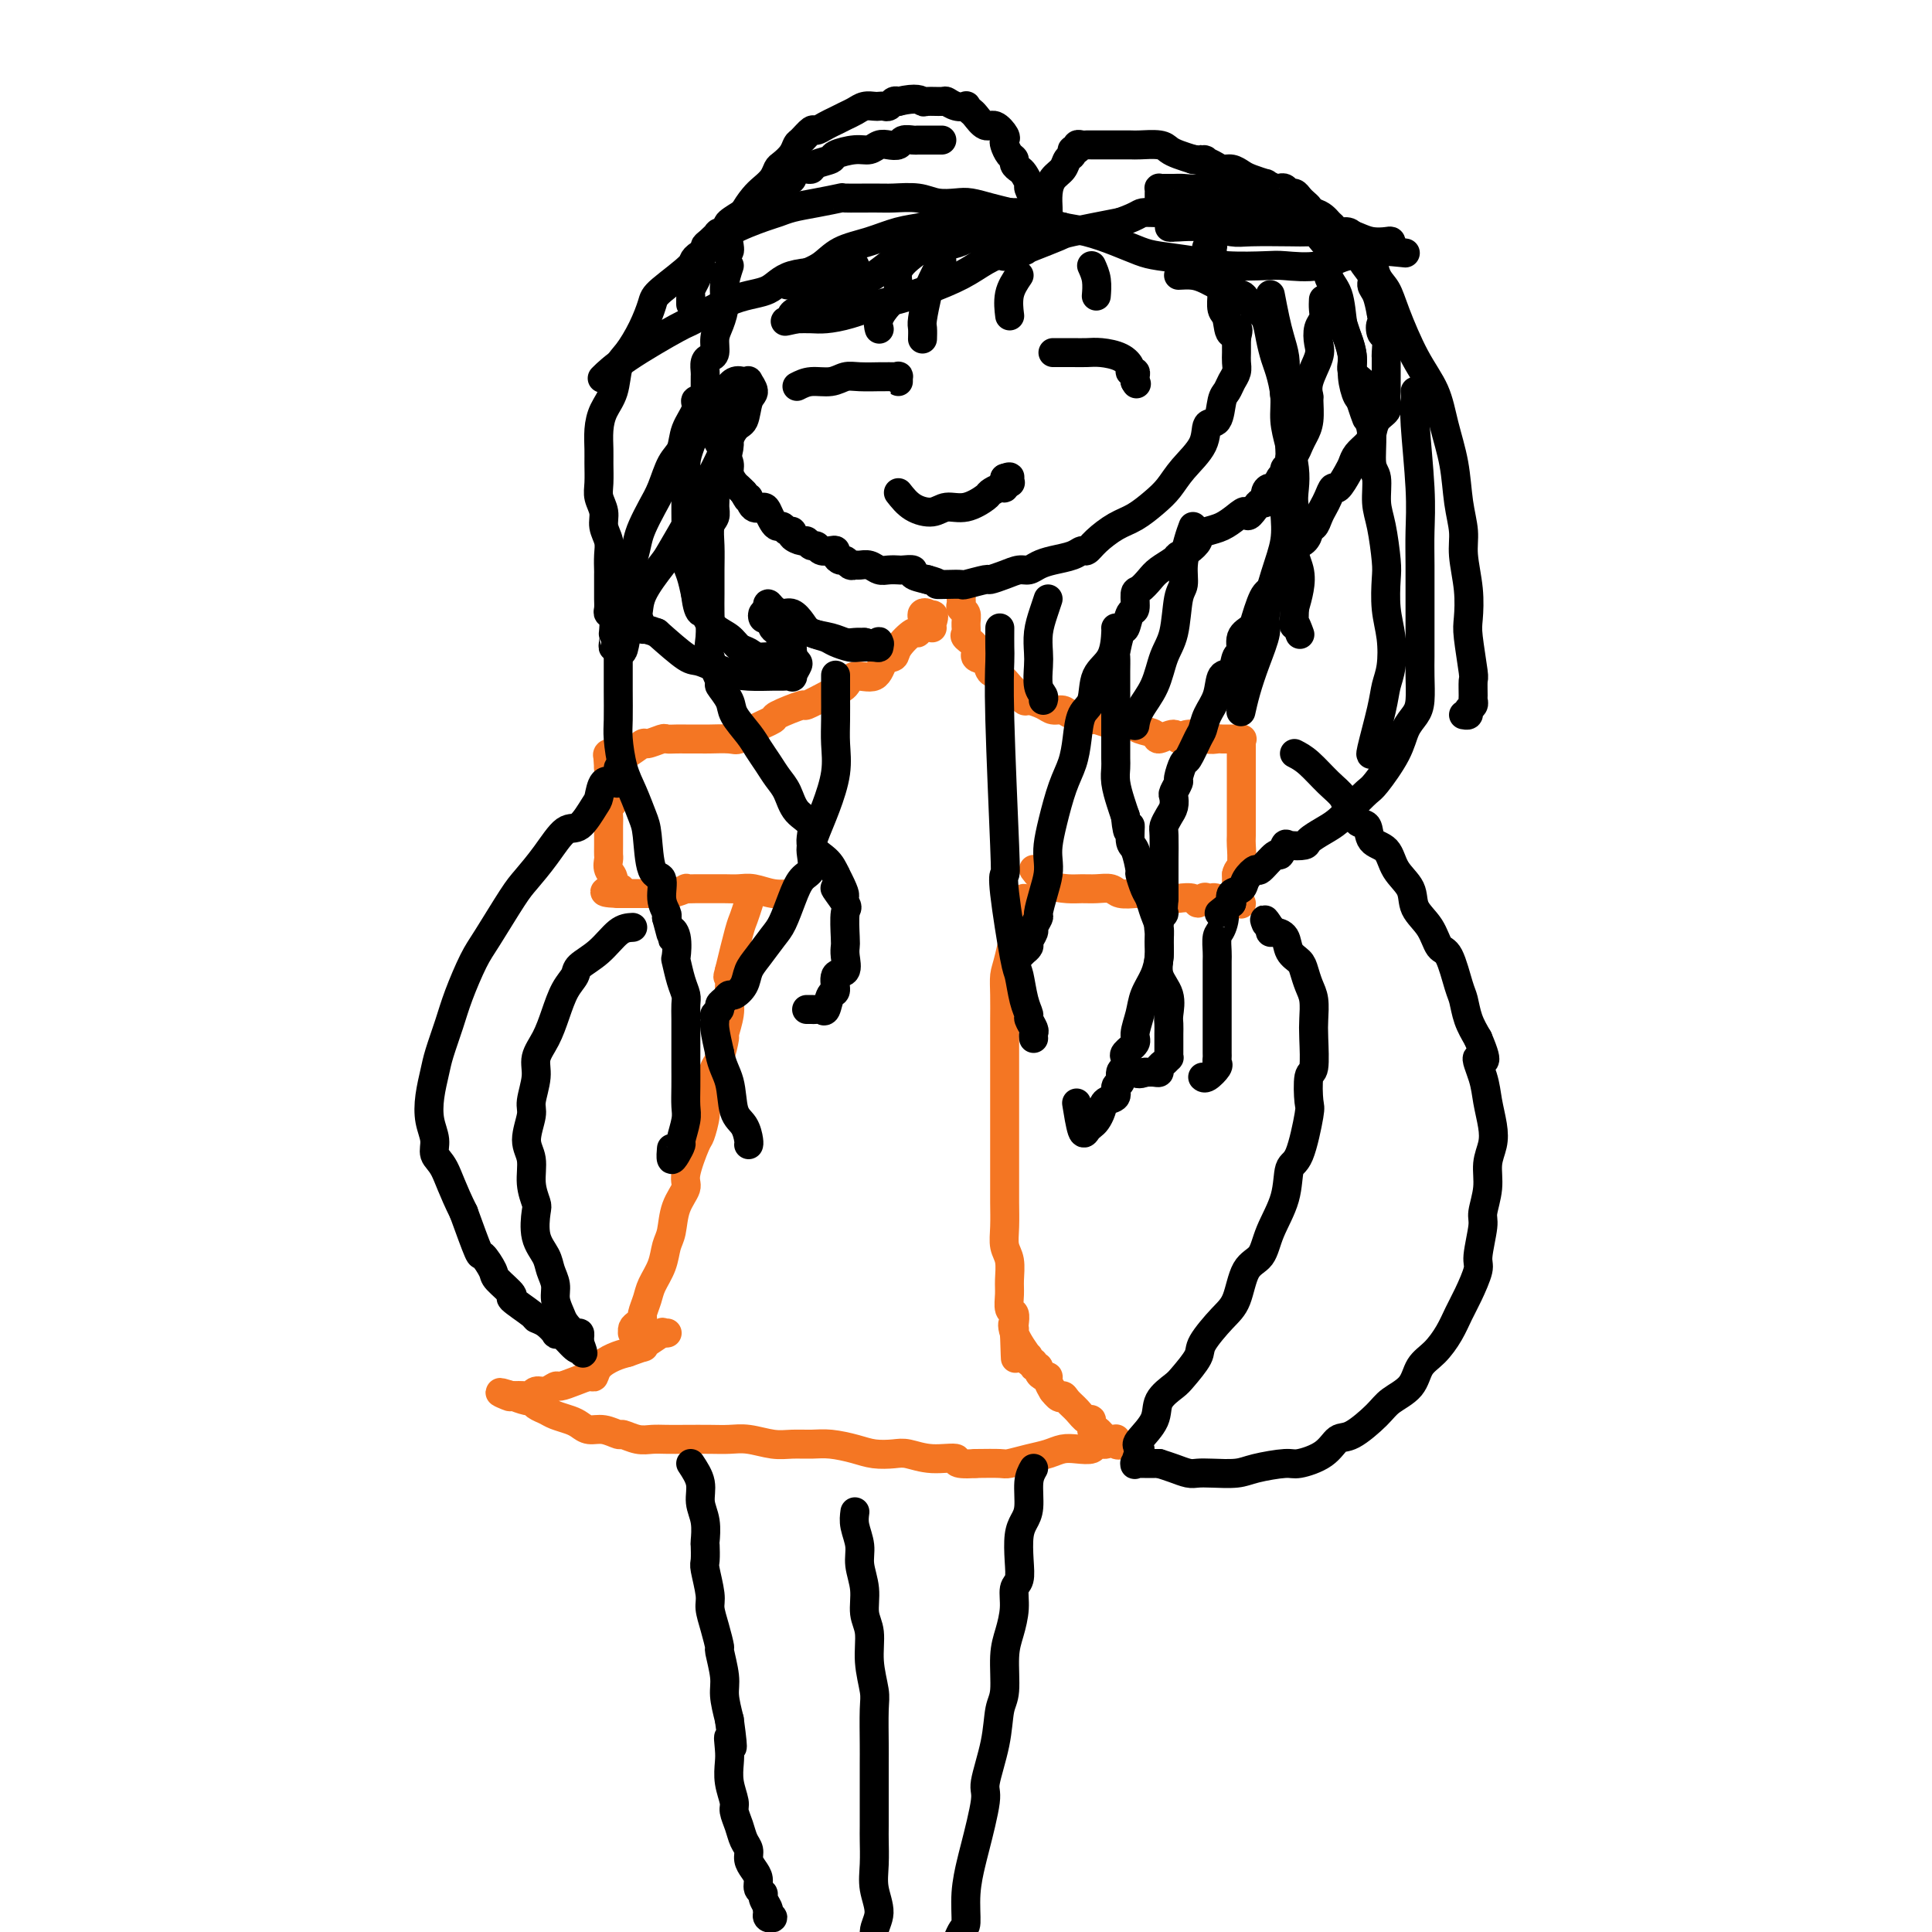 <svg viewBox='0 0 400 400' version='1.1' xmlns='http://www.w3.org/2000/svg' xmlns:xlink='http://www.w3.org/1999/xlink'><g fill='none' stroke='#F47623' stroke-width='6' stroke-linecap='round' stroke-linejoin='round'><path d='M155,187c-0.356,1.111 -0.711,2.222 -1,3c-0.289,0.778 -0.511,1.222 -1,3c-0.489,1.778 -1.244,4.889 -2,8'/><path d='M151,201c-0.614,2.197 -0.150,0.690 0,1c0.150,0.310 -0.015,2.436 0,4c0.015,1.564 0.211,2.564 0,4c-0.211,1.436 -0.830,3.307 -1,4c-0.170,0.693 0.108,0.209 0,1c-0.108,0.791 -0.602,2.857 -1,4c-0.398,1.143 -0.698,1.365 -1,2c-0.302,0.635 -0.604,1.685 -1,3c-0.396,1.315 -0.885,2.894 -1,4c-0.115,1.106 0.143,1.737 0,3c-0.143,1.263 -0.686,3.158 -1,4c-0.314,0.842 -0.399,0.631 -1,2c-0.601,1.369 -1.720,4.319 -2,6c-0.280,1.681 0.277,2.094 0,3c-0.277,0.906 -1.387,2.304 -2,4c-0.613,1.696 -0.727,3.689 -1,5c-0.273,1.311 -0.704,1.941 -1,3c-0.296,1.059 -0.457,2.546 -1,4c-0.543,1.454 -1.469,2.876 -2,4c-0.531,1.124 -0.668,1.950 -1,3c-0.332,1.050 -0.860,2.324 -1,3c-0.140,0.676 0.106,0.756 0,1c-0.106,0.244 -0.565,0.654 -1,1c-0.435,0.346 -0.846,0.629 -1,1c-0.154,0.371 -0.052,0.831 0,1c0.052,0.169 0.052,0.045 0,0c-0.052,-0.045 -0.158,-0.013 0,0c0.158,0.013 0.579,0.006 1,0'/><path d='M132,276c-2.022,6.378 -0.578,1.822 0,0c0.578,-1.822 0.289,-0.911 0,0'/><path d='M212,186c-0.226,0.347 -0.453,0.695 -1,3c-0.547,2.305 -1.415,6.569 -2,9c-0.585,2.431 -0.889,3.030 -1,4c-0.111,0.970 -0.030,2.313 0,4c0.030,1.687 0.008,3.719 0,5c-0.008,1.281 -0.002,1.810 0,4c0.002,2.190 0.001,6.040 0,8c-0.001,1.960 -0.000,2.030 0,3c0.000,0.970 -0.000,2.842 0,5c0.000,2.158 0.000,4.604 0,6c-0.000,1.396 -0.001,1.742 0,3c0.001,1.258 0.004,3.427 0,5c-0.004,1.573 -0.015,2.550 0,4c0.015,1.450 0.057,3.374 0,5c-0.057,1.626 -0.212,2.954 0,4c0.212,1.046 0.793,1.809 1,3c0.207,1.191 0.041,2.809 0,4c-0.041,1.191 0.041,1.954 0,3c-0.041,1.046 -0.207,2.373 0,3c0.207,0.627 0.786,0.553 1,1c0.214,0.447 0.061,1.413 0,2c-0.061,0.587 -0.031,0.793 0,1'/><path d='M210,275c0.358,11.601 0.254,4.102 0,1c-0.254,-3.102 -0.658,-1.808 0,0c0.658,1.808 2.376,4.130 3,5c0.624,0.870 0.152,0.290 0,0c-0.152,-0.290 0.016,-0.289 0,0c-0.016,0.289 -0.215,0.865 0,1c0.215,0.135 0.845,-0.170 1,0c0.155,0.170 -0.165,0.815 0,1c0.165,0.185 0.814,-0.092 1,0c0.186,0.092 -0.091,0.552 0,1c0.091,0.448 0.550,0.883 1,1c0.450,0.117 0.890,-0.084 1,0c0.110,0.084 -0.112,0.453 0,1c0.112,0.547 0.556,1.274 1,2'/><path d='M218,288c1.655,2.200 1.792,1.200 2,1c0.208,-0.200 0.486,0.399 1,1c0.514,0.601 1.264,1.203 2,2c0.736,0.797 1.458,1.790 2,2c0.542,0.210 0.904,-0.364 1,0c0.096,0.364 -0.075,1.667 0,2c0.075,0.333 0.397,-0.304 1,0c0.603,0.304 1.487,1.549 2,2c0.513,0.451 0.656,0.108 1,0c0.344,-0.108 0.891,0.020 1,0c0.109,-0.020 -0.219,-0.187 0,0c0.219,0.187 0.984,0.730 1,1c0.016,0.270 -0.718,0.267 -1,0c-0.282,-0.267 -0.112,-0.800 0,-1c0.112,-0.200 0.166,-0.069 0,0c-0.166,0.069 -0.554,0.075 -1,0c-0.446,-0.075 -0.952,-0.230 -1,0c-0.048,0.230 0.360,0.845 0,1c-0.360,0.155 -1.488,-0.152 -2,0c-0.512,0.152 -0.408,0.761 -1,1c-0.592,0.239 -1.882,0.106 -3,0c-1.118,-0.106 -2.065,-0.186 -3,0c-0.935,0.186 -1.858,0.638 -3,1c-1.142,0.362 -2.502,0.633 -4,1c-1.498,0.367 -3.134,0.830 -4,1c-0.866,0.170 -0.962,0.049 -2,0c-1.038,-0.049 -3.019,-0.024 -5,0'/><path d='M202,303c-5.316,0.376 -3.604,-0.683 -4,-1c-0.396,-0.317 -2.898,0.108 -5,0c-2.102,-0.108 -3.805,-0.751 -5,-1c-1.195,-0.249 -1.883,-0.105 -3,0c-1.117,0.105 -2.661,0.172 -4,0c-1.339,-0.172 -2.471,-0.581 -4,-1c-1.529,-0.419 -3.455,-0.848 -5,-1c-1.545,-0.152 -2.710,-0.027 -4,0c-1.290,0.027 -2.707,-0.045 -4,0c-1.293,0.045 -2.463,0.208 -4,0c-1.537,-0.208 -3.440,-0.788 -5,-1c-1.560,-0.212 -2.777,-0.057 -4,0c-1.223,0.057 -2.451,0.016 -4,0c-1.549,-0.016 -3.417,-0.008 -5,0c-1.583,0.008 -2.881,0.017 -4,0c-1.119,-0.017 -2.060,-0.061 -3,0c-0.940,0.061 -1.880,0.227 -3,0c-1.120,-0.227 -2.422,-0.849 -3,-1c-0.578,-0.151 -0.433,0.167 -1,0c-0.567,-0.167 -1.846,-0.818 -3,-1c-1.154,-0.182 -2.182,0.106 -3,0c-0.818,-0.106 -1.427,-0.605 -2,-1c-0.573,-0.395 -1.110,-0.684 -2,-1c-0.890,-0.316 -2.134,-0.658 -3,-1c-0.866,-0.342 -1.353,-0.684 -2,-1c-0.647,-0.316 -1.452,-0.607 -2,-1c-0.548,-0.393 -0.838,-0.889 -1,-1c-0.162,-0.111 -0.198,0.162 -1,0c-0.802,-0.162 -2.372,-0.761 -3,-1c-0.628,-0.239 -0.314,-0.120 0,0'/><path d='M106,289c-4.264,-1.394 -1.925,-0.377 -1,0c0.925,0.377 0.436,0.116 1,0c0.564,-0.116 2.183,-0.088 3,0c0.817,0.088 0.833,0.234 1,0c0.167,-0.234 0.484,-0.850 1,-1c0.516,-0.150 1.231,0.166 2,0c0.769,-0.166 1.593,-0.813 2,-1c0.407,-0.187 0.398,0.088 1,0c0.602,-0.088 1.816,-0.538 3,-1c1.184,-0.462 2.336,-0.936 3,-1c0.664,-0.064 0.838,0.282 1,0c0.162,-0.282 0.313,-1.191 1,-2c0.687,-0.809 1.911,-1.517 3,-2c1.089,-0.483 2.045,-0.742 3,-1'/><path d='M130,280c4.382,-1.591 3.335,-1.067 3,-1c-0.335,0.067 0.040,-0.322 1,-1c0.960,-0.678 2.505,-1.646 3,-2c0.495,-0.354 -0.059,-0.095 0,0c0.059,0.095 0.731,0.027 1,0c0.269,-0.027 0.134,-0.014 0,0'/><path d='M164,185c-1.310,0.113 -2.621,0.226 -4,0c-1.379,-0.226 -2.827,-0.793 -4,-1c-1.173,-0.207 -2.071,-0.056 -3,0c-0.929,0.056 -1.889,0.015 -3,0c-1.111,-0.015 -2.372,-0.005 -3,0c-0.628,0.005 -0.622,0.005 -1,0c-0.378,-0.005 -1.139,-0.015 -2,0c-0.861,0.015 -1.822,0.057 -2,0c-0.178,-0.057 0.426,-0.211 0,0c-0.426,0.211 -1.881,0.789 -3,1c-1.119,0.211 -1.900,0.057 -2,0c-0.100,-0.057 0.482,-0.015 0,0c-0.482,0.015 -2.028,0.004 -3,0c-0.972,-0.004 -1.371,-0.001 -2,0c-0.629,0.001 -1.488,0.000 -2,0c-0.512,-0.000 -0.676,-0.000 -1,0c-0.324,0.000 -0.807,0.000 -1,0c-0.193,-0.000 -0.097,-0.000 0,0'/><path d='M128,185c-5.523,-0.228 -1.332,-0.799 0,-1c1.332,-0.201 -0.197,-0.031 -1,0c-0.803,0.031 -0.881,-0.075 -1,0c-0.119,0.075 -0.281,0.333 0,0c0.281,-0.333 1.003,-1.256 1,-2c-0.003,-0.744 -0.733,-1.309 -1,-2c-0.267,-0.691 -0.071,-1.507 0,-2c0.071,-0.493 0.018,-0.661 0,-1c-0.018,-0.339 -0.001,-0.848 0,-2c0.001,-1.152 -0.013,-2.946 0,-4c0.013,-1.054 0.052,-1.368 0,-2c-0.052,-0.632 -0.196,-1.583 0,-2c0.196,-0.417 0.732,-0.300 1,-1c0.268,-0.700 0.268,-2.219 0,-3c-0.268,-0.781 -0.803,-0.826 -1,-1c-0.197,-0.174 -0.056,-0.478 0,-1c0.056,-0.522 0.028,-1.261 0,-2'/><path d='M126,159c-0.307,-4.261 -0.074,-1.912 0,-1c0.074,0.912 -0.011,0.389 0,0c0.011,-0.389 0.118,-0.643 0,-1c-0.118,-0.357 -0.462,-0.816 0,-1c0.462,-0.184 1.731,-0.092 3,0'/><path d='M129,156c0.512,-0.338 0.293,0.316 1,0c0.707,-0.316 2.339,-1.601 3,-2c0.661,-0.399 0.350,0.089 1,0c0.650,-0.089 2.261,-0.756 3,-1c0.739,-0.244 0.604,-0.065 1,0c0.396,0.065 1.321,0.017 2,0c0.679,-0.017 1.112,-0.003 2,0c0.888,0.003 2.231,-0.005 3,0c0.769,0.005 0.964,0.022 2,0c1.036,-0.022 2.914,-0.085 4,0c1.086,0.085 1.382,0.316 2,0c0.618,-0.316 1.559,-1.179 3,-2c1.441,-0.821 3.380,-1.600 4,-2c0.620,-0.400 -0.081,-0.422 1,-1c1.081,-0.578 3.942,-1.712 5,-2c1.058,-0.288 0.312,0.268 1,0c0.688,-0.268 2.811,-1.361 4,-2c1.189,-0.639 1.445,-0.823 2,-1c0.555,-0.177 1.410,-0.348 2,-1c0.590,-0.652 0.915,-1.787 2,-2c1.085,-0.213 2.928,0.495 4,0c1.072,-0.495 1.372,-2.194 2,-3c0.628,-0.806 1.583,-0.720 2,-1c0.417,-0.280 0.294,-0.925 1,-2c0.706,-1.075 2.241,-2.579 3,-3c0.759,-0.421 0.743,0.240 1,0c0.257,-0.240 0.787,-1.382 1,-2c0.213,-0.618 0.109,-0.712 0,-1c-0.109,-0.288 -0.222,-0.770 0,-1c0.222,-0.230 0.778,-0.209 1,0c0.222,0.209 0.111,0.604 0,1'/><path d='M192,128c1.929,-1.690 1.250,0.083 1,1c-0.250,0.917 -0.071,0.976 0,1c0.071,0.024 0.036,0.012 0,0'/><path d='M214,180c0.887,1.154 1.775,2.308 3,3c1.225,0.692 2.788,0.921 4,1c1.212,0.079 2.073,0.007 3,0c0.927,-0.007 1.919,0.051 3,0c1.081,-0.051 2.250,-0.211 3,0c0.750,0.211 1.079,0.792 2,1c0.921,0.208 2.434,0.042 3,0c0.566,-0.042 0.187,0.040 1,0c0.813,-0.040 2.820,-0.202 4,0c1.180,0.202 1.535,0.769 2,1c0.465,0.231 1.042,0.127 2,0c0.958,-0.127 2.299,-0.278 3,0c0.701,0.278 0.761,0.985 1,1c0.239,0.015 0.655,-0.662 1,-1c0.345,-0.338 0.618,-0.338 1,0c0.382,0.338 0.872,1.014 1,1c0.128,-0.014 -0.106,-0.718 0,-1c0.106,-0.282 0.553,-0.141 1,0'/><path d='M252,186c4.778,0.534 1.224,0.869 0,1c-1.224,0.131 -0.118,0.059 1,0c1.118,-0.059 2.247,-0.105 3,0c0.753,0.105 1.130,0.360 1,0c-0.130,-0.360 -0.767,-1.333 -1,-2c-0.233,-0.667 -0.063,-1.026 0,-1c0.063,0.026 0.018,0.436 0,0c-0.018,-0.436 -0.009,-1.718 0,-3'/><path d='M256,181c0.226,-1.152 0.793,-1.032 1,-2c0.207,-0.968 0.056,-3.024 0,-4c-0.056,-0.976 -0.015,-0.871 0,-2c0.015,-1.129 0.004,-3.491 0,-5c-0.004,-1.509 -0.001,-2.166 0,-3c0.001,-0.834 0.000,-1.844 0,-3c-0.000,-1.156 0.000,-2.457 0,-3c-0.000,-0.543 -0.001,-0.328 0,-1c0.001,-0.672 0.002,-2.233 0,-3c-0.002,-0.767 -0.007,-0.741 0,-1c0.007,-0.259 0.027,-0.801 0,-1c-0.027,-0.199 -0.101,-0.053 0,0c0.101,0.053 0.379,0.014 0,0c-0.379,-0.014 -1.414,-0.003 -2,0c-0.586,0.003 -0.724,-0.003 -1,0c-0.276,0.003 -0.690,0.015 -1,0c-0.310,-0.015 -0.516,-0.055 -1,0c-0.484,0.055 -1.246,0.207 -2,0c-0.754,-0.207 -1.501,-0.773 -2,-1c-0.499,-0.227 -0.749,-0.113 -1,0'/><path d='M247,152c-2.213,-0.157 -2.747,0.950 -3,1c-0.253,0.050 -0.226,-0.957 -1,-1c-0.774,-0.043 -2.348,0.878 -3,1c-0.652,0.122 -0.382,-0.555 -1,-1c-0.618,-0.445 -2.124,-0.659 -3,-1c-0.876,-0.341 -1.121,-0.809 -2,-1c-0.879,-0.191 -2.393,-0.107 -3,0c-0.607,0.107 -0.308,0.235 -1,0c-0.692,-0.235 -2.374,-0.833 -3,-1c-0.626,-0.167 -0.197,0.096 -1,0c-0.803,-0.096 -2.839,-0.552 -4,-1c-1.161,-0.448 -1.448,-0.889 -2,-1c-0.552,-0.111 -1.370,0.107 -2,0c-0.630,-0.107 -1.071,-0.538 -2,-1c-0.929,-0.462 -2.346,-0.954 -3,-1c-0.654,-0.046 -0.547,0.354 -1,0c-0.453,-0.354 -1.468,-1.461 -2,-2c-0.532,-0.539 -0.581,-0.511 -1,-1c-0.419,-0.489 -1.206,-1.496 -2,-2c-0.794,-0.504 -1.593,-0.506 -2,-1c-0.407,-0.494 -0.420,-1.479 -1,-2c-0.580,-0.521 -1.725,-0.576 -2,-1c-0.275,-0.424 0.320,-1.217 0,-2c-0.320,-0.783 -1.554,-1.558 -2,-2c-0.446,-0.442 -0.106,-0.552 0,-1c0.106,-0.448 -0.024,-1.233 0,-2c0.024,-0.767 0.203,-1.515 0,-2c-0.203,-0.485 -0.786,-0.707 -1,-1c-0.214,-0.293 -0.058,-0.656 0,-1c0.058,-0.344 0.016,-0.670 0,-1c-0.016,-0.330 -0.008,-0.665 0,-1'/><path d='M199,123c-0.155,-1.393 -0.042,-0.375 0,0c0.042,0.375 0.012,0.107 0,0c-0.012,-0.107 -0.006,-0.054 0,0'/></g>
<g fill='none' stroke='#000000' stroke-width='6' stroke-linecap='round' stroke-linejoin='round'><path d='M143,303c0.876,1.327 1.751,2.654 2,4c0.249,1.346 -0.129,2.711 0,4c0.129,1.289 0.766,2.502 1,4c0.234,1.498 0.067,3.279 0,4c-0.067,0.721 -0.033,0.380 0,1c0.033,0.620 0.064,2.202 0,3c-0.064,0.798 -0.223,0.814 0,2c0.223,1.186 0.829,3.543 1,5c0.171,1.457 -0.094,2.014 0,3c0.094,0.986 0.546,2.401 1,4c0.454,1.599 0.909,3.381 1,4c0.091,0.619 -0.182,0.073 0,1c0.182,0.927 0.818,3.326 1,5c0.182,1.674 -0.091,2.621 0,4c0.091,1.379 0.545,3.189 1,5'/><path d='M151,356c1.239,9.019 0.336,5.068 0,4c-0.336,-1.068 -0.105,0.749 0,2c0.105,1.251 0.084,1.938 0,3c-0.084,1.062 -0.230,2.501 0,4c0.230,1.499 0.836,3.059 1,4c0.164,0.941 -0.114,1.263 0,2c0.114,0.737 0.622,1.888 1,3c0.378,1.112 0.627,2.184 1,3c0.373,0.816 0.869,1.374 1,2c0.131,0.626 -0.105,1.320 0,2c0.105,0.680 0.549,1.347 1,2c0.451,0.653 0.909,1.292 1,2c0.091,0.708 -0.186,1.485 0,2c0.186,0.515 0.833,0.769 1,1c0.167,0.231 -0.147,0.441 0,1c0.147,0.559 0.753,1.468 1,2c0.247,0.532 0.133,0.689 0,1c-0.133,0.311 -0.284,0.777 0,1c0.284,0.223 1.004,0.204 1,0c-0.004,-0.204 -0.732,-0.593 -1,-1c-0.268,-0.407 -0.077,-0.830 0,-1c0.077,-0.170 0.038,-0.085 0,0'/><path d='M214,304c-0.445,0.777 -0.890,1.554 -1,3c-0.110,1.446 0.115,3.560 0,5c-0.115,1.440 -0.571,2.205 -1,3c-0.429,0.795 -0.832,1.622 -1,3c-0.168,1.378 -0.100,3.309 0,5c0.100,1.691 0.233,3.141 0,4c-0.233,0.859 -0.832,1.126 -1,2c-0.168,0.874 0.095,2.356 0,4c-0.095,1.644 -0.549,3.450 -1,5c-0.451,1.550 -0.899,2.842 -1,5c-0.101,2.158 0.147,5.180 0,7c-0.147,1.820 -0.687,2.438 -1,4c-0.313,1.562 -0.398,4.068 -1,7c-0.602,2.932 -1.720,6.291 -2,8c-0.280,1.709 0.279,1.768 0,4c-0.279,2.232 -1.397,6.636 -2,9c-0.603,2.364 -0.690,2.688 -1,4c-0.310,1.312 -0.843,3.611 -1,6c-0.157,2.389 0.061,4.867 0,6c-0.061,1.133 -0.401,0.920 -1,2c-0.599,1.080 -1.457,3.451 -2,5c-0.543,1.549 -0.772,2.274 -1,3'/><path d='M196,408c-3.007,16.438 -1.524,5.532 -1,2c0.524,-3.532 0.088,0.311 0,2c-0.088,1.689 0.173,1.223 0,1c-0.173,-0.223 -0.778,-0.204 -1,0c-0.222,0.204 -0.060,0.593 0,1c0.060,0.407 0.017,0.830 0,1c-0.017,0.170 -0.009,0.085 0,0'/><path d='M177,313c-0.122,0.905 -0.244,1.810 0,3c0.244,1.190 0.854,2.665 1,4c0.146,1.335 -0.172,2.529 0,4c0.172,1.471 0.835,3.220 1,5c0.165,1.780 -0.166,3.592 0,5c0.166,1.408 0.829,2.411 1,4c0.171,1.589 -0.150,3.764 0,6c0.150,2.236 0.772,4.535 1,6c0.228,1.465 0.061,2.098 0,4c-0.061,1.902 -0.016,5.073 0,7c0.016,1.927 0.005,2.608 0,4c-0.005,1.392 -0.003,3.494 0,6c0.003,2.506 0.006,5.415 0,7c-0.006,1.585 -0.020,1.844 0,3c0.020,1.156 0.076,3.207 0,5c-0.076,1.793 -0.283,3.327 0,5c0.283,1.673 1.057,3.487 1,5c-0.057,1.513 -0.943,2.727 -1,4c-0.057,1.273 0.717,2.606 1,4c0.283,1.394 0.076,2.848 0,4c-0.076,1.152 -0.020,2.003 0,3c0.020,0.997 0.006,2.142 0,3c-0.006,0.858 -0.003,1.429 0,2'/><path d='M182,416c0.834,16.177 0.419,5.120 0,1c-0.419,-4.120 -0.844,-1.301 -1,0c-0.156,1.301 -0.045,1.086 0,1c0.045,-0.086 0.022,-0.043 0,0'/><path d='M268,156c0.900,0.465 1.800,0.931 3,2c1.200,1.069 2.702,2.742 4,4c1.298,1.258 2.394,2.100 3,3c0.606,0.900 0.724,1.859 1,2c0.276,0.141 0.711,-0.536 1,0c0.289,0.536 0.432,2.285 1,3c0.568,0.715 1.561,0.396 2,1c0.439,0.604 0.325,2.132 1,3c0.675,0.868 2.138,1.077 3,2c0.862,0.923 1.123,2.559 2,4c0.877,1.441 2.370,2.686 3,4c0.630,1.314 0.396,2.698 1,4c0.604,1.302 2.046,2.521 3,4c0.954,1.479 1.421,3.217 2,4c0.579,0.783 1.271,0.610 2,2c0.729,1.390 1.494,4.342 2,6c0.506,1.658 0.752,2.023 1,3c0.248,0.977 0.500,2.565 1,4c0.500,1.435 1.250,2.718 2,4'/><path d='M306,215c2.891,6.760 0.618,4.159 0,4c-0.618,-0.159 0.419,2.122 1,4c0.581,1.878 0.707,3.351 1,5c0.293,1.649 0.754,3.475 1,5c0.246,1.525 0.277,2.750 0,4c-0.277,1.250 -0.863,2.524 -1,4c-0.137,1.476 0.175,3.155 0,5c-0.175,1.845 -0.837,3.855 -1,5c-0.163,1.145 0.175,1.425 0,3c-0.175,1.575 -0.861,4.444 -1,6c-0.139,1.556 0.270,1.799 0,3c-0.270,1.201 -1.217,3.359 -2,5c-0.783,1.641 -1.401,2.764 -2,4c-0.599,1.236 -1.179,2.586 -2,4c-0.821,1.414 -1.883,2.894 -3,4c-1.117,1.106 -2.287,1.838 -3,3c-0.713,1.162 -0.967,2.754 -2,4c-1.033,1.246 -2.844,2.147 -4,3c-1.156,0.853 -1.658,1.658 -3,3c-1.342,1.342 -3.525,3.220 -5,4c-1.475,0.780 -2.243,0.460 -3,1c-0.757,0.540 -1.502,1.938 -3,3c-1.498,1.062 -3.748,1.787 -5,2c-1.252,0.213 -1.504,-0.087 -3,0c-1.496,0.087 -4.234,0.560 -6,1c-1.766,0.440 -2.559,0.847 -4,1c-1.441,0.153 -3.530,0.052 -5,0c-1.470,-0.052 -2.322,-0.055 -3,0c-0.678,0.055 -1.183,0.169 -2,0c-0.817,-0.169 -1.948,-0.620 -3,-1c-1.052,-0.380 -2.026,-0.690 -3,-1'/><path d='M240,303c-4.603,-0.000 -1.611,-0.001 -1,0c0.611,0.001 -1.157,0.002 -2,0c-0.843,-0.002 -0.759,-0.009 -1,0c-0.241,0.009 -0.807,0.033 -1,0c-0.193,-0.033 -0.014,-0.124 0,0c0.014,0.124 -0.139,0.464 0,0c0.139,-0.464 0.569,-1.732 1,-3'/><path d='M236,300c-0.796,-0.728 -0.787,-1.046 0,-2c0.787,-0.954 2.352,-2.542 3,-4c0.648,-1.458 0.381,-2.786 1,-4c0.619,-1.214 2.126,-2.313 3,-3c0.874,-0.687 1.116,-0.960 2,-2c0.884,-1.040 2.410,-2.845 3,-4c0.590,-1.155 0.245,-1.658 1,-3c0.755,-1.342 2.610,-3.522 4,-5c1.390,-1.478 2.317,-2.255 3,-4c0.683,-1.745 1.124,-4.457 2,-6c0.876,-1.543 2.188,-1.916 3,-3c0.812,-1.084 1.125,-2.879 2,-5c0.875,-2.121 2.312,-4.567 3,-7c0.688,-2.433 0.628,-4.852 1,-6c0.372,-1.148 1.175,-1.024 2,-3c0.825,-1.976 1.671,-6.052 2,-8c0.329,-1.948 0.140,-1.770 0,-3c-0.140,-1.230 -0.233,-3.869 0,-5c0.233,-1.131 0.792,-0.753 1,-2c0.208,-1.247 0.067,-4.120 0,-6c-0.067,-1.880 -0.058,-2.769 0,-4c0.058,-1.231 0.166,-2.804 0,-4c-0.166,-1.196 -0.607,-2.015 -1,-3c-0.393,-0.985 -0.739,-2.135 -1,-3c-0.261,-0.865 -0.438,-1.447 -1,-2c-0.562,-0.553 -1.510,-1.079 -2,-2c-0.490,-0.921 -0.523,-2.236 -1,-3c-0.477,-0.764 -1.398,-0.975 -2,-1c-0.602,-0.025 -0.886,0.136 -1,0c-0.114,-0.136 -0.057,-0.568 0,-1'/><path d='M263,192c-1.619,-2.548 -1.167,-1.417 -1,-1c0.167,0.417 0.048,0.119 0,0c-0.048,-0.119 -0.024,-0.060 0,0'/><path d='M131,192c-0.932,0.049 -1.863,0.097 -3,1c-1.137,0.903 -2.479,2.659 -4,4c-1.521,1.341 -3.222,2.266 -4,3c-0.778,0.734 -0.633,1.277 -1,2c-0.367,0.723 -1.246,1.626 -2,3c-0.754,1.374 -1.383,3.218 -2,5c-0.617,1.782 -1.222,3.500 -2,5c-0.778,1.500 -1.730,2.782 -2,4c-0.270,1.218 0.142,2.372 0,4c-0.142,1.628 -0.838,3.730 -1,5c-0.162,1.270 0.209,1.710 0,3c-0.209,1.290 -0.998,3.431 -1,5c-0.002,1.569 0.782,2.565 1,4c0.218,1.435 -0.131,3.307 0,5c0.131,1.693 0.742,3.205 1,4c0.258,0.795 0.164,0.873 0,2c-0.164,1.127 -0.399,3.302 0,5c0.399,1.698 1.431,2.920 2,4c0.569,1.080 0.676,2.018 1,3c0.324,0.982 0.864,2.008 1,3c0.136,0.992 -0.131,1.950 0,3c0.131,1.050 0.662,2.193 1,3c0.338,0.807 0.483,1.277 1,2c0.517,0.723 1.407,1.699 2,2c0.593,0.301 0.891,-0.073 1,0c0.109,0.073 0.031,0.592 0,1c-0.031,0.408 -0.016,0.704 0,1'/><path d='M120,278c1.388,3.643 0.357,1.750 0,1c-0.357,-0.750 -0.042,-0.357 0,0c0.042,0.357 -0.190,0.677 -1,0c-0.810,-0.677 -2.196,-2.353 -3,-3c-0.804,-0.647 -1.024,-0.265 -1,0c0.024,0.265 0.292,0.414 0,0c-0.292,-0.414 -1.143,-1.390 -2,-2c-0.857,-0.610 -1.719,-0.853 -2,-1c-0.281,-0.147 0.018,-0.198 -1,-1c-1.018,-0.802 -3.352,-2.356 -4,-3c-0.648,-0.644 0.389,-0.377 0,-1c-0.389,-0.623 -2.204,-2.137 -3,-3c-0.796,-0.863 -0.574,-1.077 -1,-2c-0.426,-0.923 -1.499,-2.556 -2,-3c-0.501,-0.444 -0.429,0.302 -1,-1c-0.571,-1.302 -1.786,-4.651 -3,-8'/><path d='M96,251c-2.328,-4.677 -3.146,-7.369 -4,-9c-0.854,-1.631 -1.742,-2.201 -2,-3c-0.258,-0.799 0.115,-1.828 0,-3c-0.115,-1.172 -0.718,-2.486 -1,-4c-0.282,-1.514 -0.242,-3.227 0,-5c0.242,-1.773 0.687,-3.605 1,-5c0.313,-1.395 0.493,-2.353 1,-4c0.507,-1.647 1.340,-3.981 2,-6c0.660,-2.019 1.148,-3.722 2,-6c0.852,-2.278 2.068,-5.132 3,-7c0.932,-1.868 1.579,-2.750 3,-5c1.421,-2.250 3.615,-5.867 5,-8c1.385,-2.133 1.961,-2.782 3,-4c1.039,-1.218 2.541,-3.007 4,-5c1.459,-1.993 2.876,-4.192 4,-5c1.124,-0.808 1.954,-0.227 3,-1c1.046,-0.773 2.309,-2.900 3,-4c0.691,-1.100 0.812,-1.173 1,-2c0.188,-0.827 0.443,-2.406 1,-3c0.557,-0.594 1.417,-0.201 2,0c0.583,0.201 0.888,0.211 1,0c0.112,-0.211 0.030,-0.644 0,-1c-0.030,-0.356 -0.008,-0.634 0,-1c0.008,-0.366 0.002,-0.819 0,-1c-0.002,-0.181 -0.001,-0.091 0,0'/><path d='M151,55c-0.444,1.341 -0.889,2.681 -1,4c-0.111,1.319 0.111,2.616 0,4c-0.111,1.384 -0.555,2.856 -1,4c-0.445,1.144 -0.890,1.959 -1,3c-0.110,1.041 0.114,2.307 0,3c-0.114,0.693 -0.566,0.814 -1,1c-0.434,0.186 -0.848,0.439 -1,1c-0.152,0.561 -0.040,1.431 0,2c0.040,0.569 0.010,0.838 0,1c-0.010,0.162 0.000,0.216 0,1c-0.000,0.784 -0.011,2.297 0,3c0.011,0.703 0.045,0.597 0,1c-0.045,0.403 -0.167,1.315 0,2c0.167,0.685 0.623,1.142 1,2c0.377,0.858 0.675,2.116 1,3c0.325,0.884 0.679,1.392 1,2c0.321,0.608 0.611,1.315 1,2c0.389,0.685 0.878,1.349 1,2c0.122,0.651 -0.122,1.288 0,2c0.122,0.712 0.610,1.499 1,2c0.390,0.501 0.683,0.714 1,1c0.317,0.286 0.659,0.643 1,1'/><path d='M154,102c1.433,2.733 1.014,1.064 1,1c-0.014,-0.064 0.377,1.475 1,2c0.623,0.525 1.476,0.034 2,0c0.524,-0.034 0.717,0.387 1,1c0.283,0.613 0.654,1.417 1,2c0.346,0.583 0.665,0.943 1,1c0.335,0.057 0.685,-0.191 1,0c0.315,0.191 0.595,0.821 1,1c0.405,0.179 0.934,-0.091 1,0c0.066,0.091 -0.333,0.545 0,1c0.333,0.455 1.398,0.910 2,1c0.602,0.090 0.742,-0.186 1,0c0.258,0.186 0.633,0.834 1,1c0.367,0.166 0.724,-0.149 1,0c0.276,0.149 0.469,0.762 1,1c0.531,0.238 1.399,0.101 2,0c0.601,-0.101 0.934,-0.167 1,0c0.066,0.167 -0.137,0.566 0,1c0.137,0.434 0.613,0.901 1,1c0.387,0.099 0.684,-0.171 1,0c0.316,0.171 0.651,0.782 1,1c0.349,0.218 0.712,0.044 1,0c0.288,-0.044 0.501,0.041 1,0c0.499,-0.041 1.284,-0.207 2,0c0.716,0.207 1.363,0.787 2,1c0.637,0.213 1.265,0.060 2,0c0.735,-0.060 1.578,-0.027 2,0c0.422,0.027 0.422,0.049 1,0c0.578,-0.049 1.732,-0.167 2,0c0.268,0.167 -0.352,0.619 0,1c0.352,0.381 1.676,0.690 3,1'/><path d='M192,120c3.165,0.844 2.078,0.954 2,1c-0.078,0.046 0.852,0.027 2,0c1.148,-0.027 2.512,-0.063 3,0c0.488,0.063 0.098,0.223 1,0c0.902,-0.223 3.095,-0.829 4,-1c0.905,-0.171 0.521,0.095 1,0c0.479,-0.095 1.821,-0.550 3,-1c1.179,-0.450 2.196,-0.894 3,-1c0.804,-0.106 1.395,0.125 2,0c0.605,-0.125 1.222,-0.607 2,-1c0.778,-0.393 1.715,-0.699 3,-1c1.285,-0.301 2.916,-0.598 4,-1c1.084,-0.402 1.619,-0.908 2,-1c0.381,-0.092 0.608,0.229 1,0c0.392,-0.229 0.948,-1.008 2,-2c1.052,-0.992 2.601,-2.196 4,-3c1.399,-0.804 2.648,-1.207 4,-2c1.352,-0.793 2.805,-1.975 4,-3c1.195,-1.025 2.131,-1.893 3,-3c0.869,-1.107 1.672,-2.454 3,-4c1.328,-1.546 3.182,-3.292 4,-5c0.818,-1.708 0.600,-3.378 1,-4c0.400,-0.622 1.417,-0.197 2,-1c0.583,-0.803 0.731,-2.834 1,-4c0.269,-1.166 0.661,-1.466 1,-2c0.339,-0.534 0.627,-1.300 1,-2c0.373,-0.700 0.832,-1.332 1,-2c0.168,-0.668 0.045,-1.372 0,-2c-0.045,-0.628 -0.013,-1.179 0,-2c0.013,-0.821 0.006,-1.910 0,-3'/><path d='M256,70c0.901,-3.468 -0.347,-1.139 -1,-1c-0.653,0.139 -0.710,-1.912 -1,-3c-0.290,-1.088 -0.814,-1.213 -1,-2c-0.186,-0.787 -0.035,-2.237 0,-3c0.035,-0.763 -0.047,-0.838 0,-1c0.047,-0.162 0.224,-0.411 0,-1c-0.224,-0.589 -0.848,-1.520 -1,-2c-0.152,-0.480 0.169,-0.511 0,-1c-0.169,-0.489 -0.826,-1.437 -1,-2c-0.174,-0.563 0.135,-0.740 0,-1c-0.135,-0.260 -0.716,-0.602 -1,-1c-0.284,-0.398 -0.272,-0.853 0,-1c0.272,-0.147 0.805,0.013 1,0c0.195,-0.013 0.052,-0.199 0,0c-0.052,0.199 -0.014,0.784 0,1c0.014,0.216 0.004,0.062 0,0c-0.004,-0.062 -0.002,-0.031 0,0'/><path d='M165,80c0.890,-0.453 1.781,-0.906 3,-1c1.219,-0.094 2.767,0.171 4,0c1.233,-0.171 2.150,-0.778 3,-1c0.850,-0.222 1.632,-0.060 3,0c1.368,0.060 3.323,0.016 4,0c0.677,-0.016 0.076,-0.006 0,0c-0.076,0.006 0.372,0.006 1,0c0.628,-0.006 1.436,-0.019 2,0c0.564,0.019 0.883,0.072 1,0c0.117,-0.072 0.031,-0.267 0,0c-0.031,0.267 -0.008,0.995 0,1c0.008,0.005 0.002,-0.713 0,-1c-0.002,-0.287 -0.001,-0.144 0,0'/><path d='M218,73c1.414,-0.004 2.828,-0.009 4,0c1.172,0.009 2.103,0.031 3,0c0.897,-0.031 1.761,-0.114 3,0c1.239,0.114 2.854,0.426 4,1c1.146,0.574 1.824,1.411 2,2c0.176,0.589 -0.149,0.931 0,1c0.149,0.069 0.771,-0.135 1,0c0.229,0.135 0.065,0.610 0,1c-0.065,0.390 -0.033,0.695 0,1'/><path d='M235,79c0.500,0.833 0.250,0.417 0,0'/><path d='M186,102c0.882,1.120 1.764,2.241 3,3c1.236,0.759 2.827,1.157 4,1c1.173,-0.157 1.929,-0.869 3,-1c1.071,-0.131 2.459,0.320 4,0c1.541,-0.320 3.236,-1.410 4,-2c0.764,-0.590 0.597,-0.679 1,-1c0.403,-0.321 1.376,-0.873 2,-1c0.624,-0.127 0.899,0.172 1,0c0.101,-0.172 0.027,-0.816 0,-1c-0.027,-0.184 -0.008,0.090 0,0c0.008,-0.090 0.004,-0.545 0,-1'/><path d='M208,99c2.262,-0.857 0.417,0.500 0,1c-0.417,0.500 0.595,0.143 1,0c0.405,-0.143 0.202,-0.071 0,0'/><path d='M177,55c-0.783,0.392 -1.565,0.785 -4,1c-2.435,0.215 -6.522,0.253 -9,1c-2.478,0.747 -3.348,2.205 -5,3c-1.652,0.795 -4.086,0.928 -7,2c-2.914,1.072 -6.308,3.083 -8,4c-1.692,0.917 -1.680,0.741 -4,2c-2.320,1.259 -6.971,3.954 -10,6c-3.029,2.046 -4.437,3.442 -5,4c-0.563,0.558 -0.282,0.279 0,0'/><path d='M190,52c-1.735,1.309 -3.470,2.617 -4,4c-0.530,1.383 0.145,2.840 0,4c-0.145,1.160 -1.111,2.022 -2,3c-0.889,0.978 -1.701,2.071 -2,3c-0.299,0.929 -0.085,1.694 0,2c0.085,0.306 0.043,0.153 0,0'/><path d='M195,54c-0.762,1.491 -1.525,2.981 -2,4c-0.475,1.019 -0.663,1.566 -1,3c-0.337,1.434 -0.822,3.756 -1,5c-0.178,1.244 -0.048,1.412 0,2c0.048,0.588 0.014,1.597 0,2c-0.014,0.403 -0.007,0.202 0,0'/><path d='M211,57c-0.844,1.244 -1.689,2.489 -2,4c-0.311,1.511 -0.089,3.289 0,4c0.089,0.711 0.044,0.356 0,0'/><path d='M226,55c0.422,0.933 0.844,1.867 1,3c0.156,1.133 0.044,2.467 0,3c-0.044,0.533 -0.022,0.267 0,0'/><path d='M244,57c1.026,-0.059 2.053,-0.119 3,0c0.947,0.119 1.815,0.416 3,1c1.185,0.584 2.689,1.453 4,2c1.311,0.547 2.431,0.771 3,1c0.569,0.229 0.586,0.463 1,1c0.414,0.537 1.224,1.377 2,2c0.776,0.623 1.518,1.029 2,2c0.482,0.971 0.703,2.506 1,4c0.297,1.494 0.671,2.947 1,4c0.329,1.053 0.614,1.705 1,3c0.386,1.295 0.874,3.231 1,5c0.126,1.769 -0.111,3.371 0,5c0.111,1.629 0.571,3.286 1,5c0.429,1.714 0.828,3.487 1,5c0.172,1.513 0.116,2.767 0,4c-0.116,1.233 -0.293,2.444 0,4c0.293,1.556 1.056,3.459 1,5c-0.056,1.541 -0.933,2.722 -1,4c-0.067,1.278 0.674,2.652 1,4c0.326,1.348 0.236,2.671 0,4c-0.236,1.329 -0.618,2.665 -1,4'/><path d='M268,126c-0.060,5.048 -0.208,3.167 0,3c0.208,-0.167 0.774,1.381 1,2c0.226,0.619 0.113,0.310 0,0'/><path d='M263,61c0.339,1.757 0.678,3.514 1,5c0.322,1.486 0.626,2.702 1,4c0.374,1.298 0.818,2.678 1,4c0.182,1.322 0.102,2.587 0,4c-0.102,1.413 -0.227,2.974 0,4c0.227,1.026 0.807,1.519 1,3c0.193,1.481 0.001,3.952 0,6c-0.001,2.048 0.191,3.674 0,5c-0.191,1.326 -0.763,2.351 -1,4c-0.237,1.649 -0.139,3.923 0,6c0.139,2.077 0.319,3.958 0,6c-0.319,2.042 -1.136,4.247 -2,7c-0.864,2.753 -1.776,6.055 -2,8c-0.224,1.945 0.241,2.532 0,4c-0.241,1.468 -1.188,3.816 -2,6c-0.812,2.184 -1.488,4.203 -2,6c-0.512,1.797 -0.861,3.370 -1,4c-0.139,0.630 -0.070,0.315 0,0'/><path d='M247,109c-0.302,0.812 -0.605,1.624 -1,3c-0.395,1.376 -0.883,3.317 -1,5c-0.117,1.683 0.136,3.106 0,4c-0.136,0.894 -0.659,1.257 -1,3c-0.341,1.743 -0.498,4.867 -1,7c-0.502,2.133 -1.350,3.276 -2,5c-0.650,1.724 -1.102,4.029 -2,6c-0.898,1.971 -2.242,3.608 -3,5c-0.758,1.392 -0.931,2.541 -1,3c-0.069,0.459 -0.035,0.230 0,0'/><path d='M217,124c-0.310,0.920 -0.620,1.839 -1,3c-0.380,1.161 -0.830,2.563 -1,4c-0.170,1.438 -0.060,2.911 0,4c0.060,1.089 0.068,1.795 0,3c-0.068,1.205 -0.214,2.911 0,4c0.214,1.089 0.788,1.563 1,2c0.212,0.438 0.060,0.839 0,1c-0.060,0.161 -0.030,0.080 0,0'/><path d='M278,67c0.303,0.905 0.606,1.809 1,3c0.394,1.191 0.879,2.668 1,4c0.121,1.332 -0.121,2.520 0,4c0.121,1.480 0.606,3.251 1,4c0.394,0.749 0.698,0.477 1,1c0.302,0.523 0.602,1.840 1,3c0.398,1.160 0.894,2.162 1,4c0.106,1.838 -0.178,4.512 0,6c0.178,1.488 0.819,1.788 1,3c0.181,1.212 -0.096,3.334 0,5c0.096,1.666 0.565,2.877 1,5c0.435,2.123 0.835,5.159 1,7c0.165,1.841 0.093,2.488 0,4c-0.093,1.512 -0.209,3.891 0,6c0.209,2.109 0.742,3.950 1,6c0.258,2.050 0.241,4.311 0,6c-0.241,1.689 -0.705,2.806 -1,4c-0.295,1.194 -0.419,2.464 -1,5c-0.581,2.536 -1.618,6.337 -2,8c-0.382,1.663 -0.109,1.190 0,1c0.109,-0.190 0.055,-0.095 0,0'/><path d='M284,52c0.232,1.864 0.464,3.728 1,5c0.536,1.272 1.375,1.951 2,3c0.625,1.049 1.036,2.469 2,5c0.964,2.531 2.482,6.174 4,9c1.518,2.826 3.038,4.835 4,7c0.962,2.165 1.367,4.484 2,7c0.633,2.516 1.494,5.227 2,8c0.506,2.773 0.658,5.607 1,8c0.342,2.393 0.875,4.344 1,6c0.125,1.656 -0.159,3.015 0,5c0.159,1.985 0.761,4.596 1,7c0.239,2.404 0.117,4.602 0,6c-0.117,1.398 -0.228,1.996 0,4c0.228,2.004 0.794,5.416 1,7c0.206,1.584 0.051,1.341 0,2c-0.051,0.659 0.001,2.219 0,3c-0.001,0.781 -0.057,0.784 0,1c0.057,0.216 0.225,0.646 0,1c-0.225,0.354 -0.844,0.631 -1,1c-0.156,0.369 0.150,0.830 0,1c-0.150,0.170 -0.757,0.049 -1,0c-0.243,-0.049 -0.121,-0.024 0,0'/><path d='M163,59c0.898,-0.697 1.796,-1.395 3,-2c1.204,-0.605 2.714,-1.118 4,-2c1.286,-0.882 2.350,-2.134 4,-3c1.650,-0.866 3.888,-1.345 6,-2c2.112,-0.655 4.097,-1.486 6,-2c1.903,-0.514 3.722,-0.712 5,-1c1.278,-0.288 2.013,-0.666 4,-1c1.987,-0.334 5.225,-0.625 7,-1c1.775,-0.375 2.087,-0.834 3,-1c0.913,-0.166 2.428,-0.039 4,0c1.572,0.039 3.200,-0.012 4,0c0.800,0.012 0.773,0.086 1,0c0.227,-0.086 0.708,-0.332 1,0c0.292,0.332 0.396,1.243 0,2c-0.396,0.757 -1.293,1.360 -2,2c-0.707,0.640 -1.226,1.315 -2,2c-0.774,0.685 -1.803,1.378 -3,2c-1.197,0.622 -2.562,1.174 -4,2c-1.438,0.826 -2.950,1.927 -5,3c-2.050,1.073 -4.639,2.120 -7,3c-2.361,0.880 -4.494,1.595 -6,2c-1.506,0.405 -2.384,0.501 -4,1c-1.616,0.499 -3.969,1.402 -6,2c-2.031,0.598 -3.739,0.892 -5,1c-1.261,0.108 -2.075,0.031 -3,0c-0.925,-0.031 -1.963,-0.015 -3,0'/><path d='M165,66c-4.359,0.965 -1.758,0.376 -1,0c0.758,-0.376 -0.328,-0.539 0,-1c0.328,-0.461 2.071,-1.219 3,-2c0.929,-0.781 1.043,-1.586 2,-2c0.957,-0.414 2.758,-0.439 5,-1c2.242,-0.561 4.927,-1.660 7,-3c2.073,-1.340 3.534,-2.922 6,-4c2.466,-1.078 5.936,-1.651 8,-2c2.064,-0.349 2.722,-0.473 4,-1c1.278,-0.527 3.177,-1.458 5,-2c1.823,-0.542 3.569,-0.696 5,-1c1.431,-0.304 2.545,-0.757 4,-1c1.455,-0.243 3.249,-0.277 4,0c0.751,0.277 0.458,0.864 1,1c0.542,0.136 1.919,-0.180 2,0c0.081,0.180 -1.134,0.856 -2,1c-0.866,0.144 -1.384,-0.245 -2,0c-0.616,0.245 -1.332,1.123 -2,2c-0.668,0.877 -1.290,1.753 -2,2c-0.710,0.247 -1.509,-0.134 -2,0c-0.491,0.134 -0.676,0.782 -1,1c-0.324,0.218 -0.788,0.004 -1,0c-0.212,-0.004 -0.172,0.202 0,0c0.172,-0.202 0.477,-0.813 1,-1c0.523,-0.187 1.264,0.049 2,0c0.736,-0.049 1.465,-0.384 3,-1c1.535,-0.616 3.875,-1.512 5,-2c1.125,-0.488 1.036,-0.568 3,-1c1.964,-0.432 5.982,-1.216 10,-2'/><path d='M232,46c4.351,-1.553 3.729,-1.937 5,-2c1.271,-0.063 4.435,0.194 7,0c2.565,-0.194 4.532,-0.837 6,-1c1.468,-0.163 2.436,0.156 4,0c1.564,-0.156 3.723,-0.788 5,-1c1.277,-0.212 1.671,-0.005 2,0c0.329,0.005 0.591,-0.191 1,0c0.409,0.191 0.963,0.768 1,1c0.037,0.232 -0.445,0.119 -1,0c-0.555,-0.119 -1.183,-0.243 -2,0c-0.817,0.243 -1.823,0.852 -3,1c-1.177,0.148 -2.524,-0.167 -4,0c-1.476,0.167 -3.080,0.815 -4,1c-0.920,0.185 -1.157,-0.094 -2,0c-0.843,0.094 -2.292,0.561 -3,1c-0.708,0.439 -0.674,0.849 -1,1c-0.326,0.151 -1.013,0.044 -1,0c0.013,-0.044 0.725,-0.026 1,0c0.275,0.026 0.111,0.059 1,0c0.889,-0.059 2.829,-0.212 5,0c2.171,0.212 4.573,0.788 6,1c1.427,0.212 1.880,0.060 4,0c2.120,-0.060 5.907,-0.026 8,0c2.093,0.026 2.490,0.046 4,0c1.510,-0.046 4.131,-0.157 6,0c1.869,0.157 2.984,0.581 4,1c1.016,0.419 1.932,0.833 3,1c1.068,0.167 2.286,0.086 3,0c0.714,-0.086 0.923,-0.177 1,0c0.077,0.177 0.022,0.622 0,1c-0.022,0.378 -0.011,0.689 0,1'/><path d='M288,52c6.490,0.859 0.713,0.006 -2,0c-2.713,-0.006 -2.364,0.835 -3,1c-0.636,0.165 -2.258,-0.347 -4,0c-1.742,0.347 -3.604,1.554 -6,2c-2.396,0.446 -5.327,0.130 -7,0c-1.673,-0.130 -2.088,-0.076 -4,0c-1.912,0.076 -5.321,0.172 -8,0c-2.679,-0.172 -4.627,-0.613 -7,-1c-2.373,-0.387 -5.171,-0.719 -7,-1c-1.829,-0.281 -2.691,-0.509 -4,-1c-1.309,-0.491 -3.067,-1.245 -5,-2c-1.933,-0.755 -4.043,-1.512 -6,-2c-1.957,-0.488 -3.762,-0.708 -5,-1c-1.238,-0.292 -1.910,-0.656 -3,-1c-1.090,-0.344 -2.598,-0.667 -4,-1c-1.402,-0.333 -2.700,-0.677 -4,-1c-1.300,-0.323 -2.604,-0.626 -4,-1c-1.396,-0.374 -2.884,-0.818 -4,-1c-1.116,-0.182 -1.859,-0.101 -3,0c-1.141,0.101 -2.678,0.224 -4,0c-1.322,-0.224 -2.427,-0.793 -4,-1c-1.573,-0.207 -3.613,-0.053 -5,0c-1.387,0.053 -2.121,0.003 -4,0c-1.879,-0.003 -4.902,0.041 -6,0c-1.098,-0.041 -0.271,-0.167 -1,0c-0.729,0.167 -3.012,0.627 -5,1c-1.988,0.373 -3.679,0.658 -5,1c-1.321,0.342 -2.272,0.741 -3,1c-0.728,0.259 -1.235,0.377 -3,1c-1.765,0.623 -4.790,1.749 -7,3c-2.210,1.251 -3.605,2.625 -5,4'/><path d='M146,52c-3.127,1.801 -1.943,1.802 -3,3c-1.057,1.198 -4.353,3.592 -6,5c-1.647,1.408 -1.645,1.829 -2,3c-0.355,1.171 -1.068,3.093 -2,5c-0.932,1.907 -2.082,3.801 -3,5c-0.918,1.199 -1.605,1.704 -2,3c-0.395,1.296 -0.498,3.385 -1,5c-0.502,1.615 -1.402,2.757 -2,4c-0.598,1.243 -0.893,2.587 -1,4c-0.107,1.413 -0.025,2.895 0,4c0.025,1.105 -0.009,1.832 0,3c0.009,1.168 0.059,2.777 0,4c-0.059,1.223 -0.226,2.059 0,3c0.226,0.941 0.845,1.986 1,3c0.155,1.014 -0.155,1.996 0,3c0.155,1.004 0.774,2.030 1,3c0.226,0.970 0.061,1.884 0,3c-0.061,1.116 -0.016,2.435 0,3c0.016,0.565 0.003,0.375 0,1c-0.003,0.625 0.003,2.063 0,3c-0.003,0.937 -0.015,1.373 0,2c0.015,0.627 0.057,1.445 0,2c-0.057,0.555 -0.211,0.845 0,1c0.211,0.155 0.789,0.173 1,1c0.211,0.827 0.056,2.461 0,3c-0.056,0.539 -0.012,-0.019 0,0c0.012,0.019 -0.007,0.613 0,1c0.007,0.387 0.040,0.566 0,1c-0.040,0.434 -0.154,1.124 0,1c0.154,-0.124 0.577,-1.062 1,-2'/><path d='M128,132c0.951,6.341 1.327,0.692 2,-2c0.673,-2.692 1.643,-2.428 2,-3c0.357,-0.572 0.101,-1.982 1,-4c0.899,-2.018 2.954,-4.645 4,-6c1.046,-1.355 1.085,-1.439 2,-3c0.915,-1.561 2.707,-4.601 4,-7c1.293,-2.399 2.086,-4.159 3,-6c0.914,-1.841 1.948,-3.763 3,-6c1.052,-2.237 2.120,-4.789 3,-6c0.880,-1.211 1.571,-1.081 2,-2c0.429,-0.919 0.596,-2.887 1,-4c0.404,-1.113 1.045,-1.372 1,-2c-0.045,-0.628 -0.774,-1.626 -1,-2c-0.226,-0.374 0.053,-0.124 0,0c-0.053,0.124 -0.438,0.122 -1,0c-0.562,-0.122 -1.301,-0.363 -2,0c-0.699,0.363 -1.357,1.328 -2,2c-0.643,0.672 -1.272,1.049 -2,2c-0.728,0.951 -1.554,2.477 -2,3c-0.446,0.523 -0.512,0.045 -1,1c-0.488,0.955 -1.399,3.343 -2,5c-0.601,1.657 -0.893,2.582 -1,4c-0.107,1.418 -0.028,3.327 0,4c0.028,0.673 0.007,0.109 0,1c-0.007,0.891 0.001,3.238 0,4c-0.001,0.762 -0.011,-0.061 0,1c0.011,1.061 0.044,4.006 0,6c-0.044,1.994 -0.166,3.037 0,4c0.166,0.963 0.619,1.847 1,3c0.381,1.153 0.691,2.577 1,4'/><path d='M144,123c0.629,5.457 1.701,3.598 2,3c0.299,-0.598 -0.176,0.063 0,1c0.176,0.937 1.005,2.150 2,3c0.995,0.850 2.158,1.337 3,2c0.842,0.663 1.362,1.502 2,2c0.638,0.498 1.393,0.656 2,1c0.607,0.344 1.066,0.873 2,1c0.934,0.127 2.341,-0.147 3,0c0.659,0.147 0.569,0.716 1,1c0.431,0.284 1.384,0.284 2,0c0.616,-0.284 0.895,-0.852 1,-1c0.105,-0.148 0.034,0.125 0,0c-0.034,-0.125 -0.033,-0.648 0,-1c0.033,-0.352 0.097,-0.532 0,-1c-0.097,-0.468 -0.355,-1.224 -1,-2c-0.645,-0.776 -1.676,-1.571 -2,-2c-0.324,-0.429 0.059,-0.490 0,-1c-0.059,-0.510 -0.560,-1.467 -1,-2c-0.440,-0.533 -0.820,-0.642 -1,-1c-0.180,-0.358 -0.161,-0.966 0,-1c0.161,-0.034 0.464,0.505 1,1c0.536,0.495 1.305,0.944 2,1c0.695,0.056 1.317,-0.283 2,0c0.683,0.283 1.429,1.186 2,2c0.571,0.814 0.968,1.539 2,2c1.032,0.461 2.699,0.660 4,1c1.301,0.340 2.235,0.822 3,1c0.765,0.178 1.361,0.051 2,0c0.639,-0.051 1.319,-0.025 2,0'/><path d='M179,133c3.620,0.944 3.170,0.305 3,0c-0.170,-0.305 -0.061,-0.277 0,0c0.061,0.277 0.073,0.803 0,1c-0.073,0.197 -0.231,0.064 -1,0c-0.769,-0.064 -2.147,-0.058 -3,0c-0.853,0.058 -1.179,0.167 -2,0c-0.821,-0.167 -2.136,-0.609 -3,-1c-0.864,-0.391 -1.278,-0.732 -2,-1c-0.722,-0.268 -1.751,-0.465 -3,-1c-1.249,-0.535 -2.716,-1.410 -4,-2c-1.284,-0.590 -2.383,-0.894 -3,-1c-0.617,-0.106 -0.751,-0.012 -1,0c-0.249,0.012 -0.613,-0.056 -1,0c-0.387,0.056 -0.797,0.235 -1,0c-0.203,-0.235 -0.201,-0.886 0,-1c0.201,-0.114 0.599,0.308 1,1c0.401,0.692 0.804,1.653 1,2c0.196,0.347 0.183,0.081 1,1c0.817,0.919 2.463,3.024 3,4c0.537,0.976 -0.037,0.822 0,1c0.037,0.178 0.683,0.689 1,1c0.317,0.311 0.306,0.423 0,1c-0.306,0.577 -0.906,1.619 -1,2c-0.094,0.381 0.318,0.100 0,0c-0.318,-0.100 -1.366,-0.020 -2,0c-0.634,0.020 -0.852,-0.019 -2,0c-1.148,0.019 -3.225,0.096 -5,0c-1.775,-0.096 -3.249,-0.366 -5,-1c-1.751,-0.634 -3.779,-1.632 -5,-2c-1.221,-0.368 -1.635,-0.105 -3,-1c-1.365,-0.895 -3.683,-2.947 -6,-5'/><path d='M136,131c-3.505,-1.349 -2.767,-0.222 -3,-1c-0.233,-0.778 -1.435,-3.463 -2,-5c-0.565,-1.537 -0.492,-1.928 -1,-2c-0.508,-0.072 -1.598,0.173 -2,0c-0.402,-0.173 -0.115,-0.764 0,-1c0.115,-0.236 0.057,-0.118 0,0'/><path d='M274,62c-0.029,0.659 -0.058,1.318 0,2c0.058,0.682 0.204,1.386 0,2c-0.204,0.614 -0.759,1.139 -1,2c-0.241,0.861 -0.170,2.059 0,3c0.170,0.941 0.439,1.623 0,3c-0.439,1.377 -1.585,3.447 -2,5c-0.415,1.553 -0.100,2.590 0,3c0.100,0.410 -0.014,0.194 0,1c0.014,0.806 0.157,2.636 0,4c-0.157,1.364 -0.615,2.263 -1,3c-0.385,0.737 -0.695,1.311 -1,2c-0.305,0.689 -0.603,1.494 -1,2c-0.397,0.506 -0.894,0.712 -1,1c-0.106,0.288 0.179,0.659 0,1c-0.179,0.341 -0.821,0.651 -1,1c-0.179,0.349 0.106,0.736 0,1c-0.106,0.264 -0.602,0.404 -1,1c-0.398,0.596 -0.698,1.647 -1,2c-0.302,0.353 -0.606,0.006 -1,0c-0.394,-0.006 -0.879,0.328 -1,1c-0.121,0.672 0.121,1.681 0,2c-0.121,0.319 -0.606,-0.052 -1,0c-0.394,0.052 -0.697,0.526 -1,1'/><path d='M260,105c-2.071,2.980 -1.750,1.429 -2,1c-0.250,-0.429 -1.071,0.265 -2,1c-0.929,0.735 -1.967,1.510 -3,2c-1.033,0.490 -2.060,0.695 -3,1c-0.940,0.305 -1.794,0.711 -2,1c-0.206,0.289 0.236,0.462 0,1c-0.236,0.538 -1.151,1.442 -2,2c-0.849,0.558 -1.631,0.770 -2,1c-0.369,0.230 -0.323,0.479 -1,1c-0.677,0.521 -2.075,1.314 -3,2c-0.925,0.686 -1.375,1.267 -2,2c-0.625,0.733 -1.424,1.619 -2,2c-0.576,0.381 -0.928,0.256 -1,1c-0.072,0.744 0.134,2.358 0,3c-0.134,0.642 -0.610,0.313 -1,1c-0.390,0.687 -0.693,2.390 -1,3c-0.307,0.610 -0.618,0.125 -1,1c-0.382,0.875 -0.834,3.108 -1,4c-0.166,0.892 -0.044,0.441 0,1c0.044,0.559 0.012,2.127 0,3c-0.012,0.873 -0.003,1.049 0,2c0.003,0.951 0.001,2.676 0,4c-0.001,1.324 -0.000,2.245 0,3c0.000,0.755 0.000,1.342 0,2c-0.000,0.658 -0.001,1.385 0,2c0.001,0.615 0.003,1.116 0,2c-0.003,0.884 -0.012,2.151 0,3c0.012,0.849 0.044,1.279 0,2c-0.044,0.721 -0.166,1.733 0,3c0.166,1.267 0.619,2.791 1,4c0.381,1.209 0.691,2.105 1,3'/><path d='M233,169c0.548,5.546 0.916,2.412 1,2c0.084,-0.412 -0.118,1.900 0,3c0.118,1.100 0.557,0.990 1,2c0.443,1.010 0.892,3.141 1,4c0.108,0.859 -0.125,0.445 0,1c0.125,0.555 0.608,2.077 1,3c0.392,0.923 0.694,1.246 1,2c0.306,0.754 0.616,1.937 1,3c0.384,1.063 0.843,2.005 1,3c0.157,0.995 0.014,2.042 0,3c-0.014,0.958 0.101,1.828 0,3c-0.101,1.172 -0.419,2.646 0,4c0.419,1.354 1.576,2.587 2,4c0.424,1.413 0.113,3.005 0,4c-0.113,0.995 -0.030,1.393 0,2c0.030,0.607 0.008,1.423 0,2c-0.008,0.577 -0.002,0.915 0,1c0.002,0.085 0.001,-0.083 0,0c-0.001,0.083 -0.003,0.418 0,1c0.003,0.582 0.011,1.413 0,2c-0.011,0.587 -0.041,0.932 0,1c0.041,0.068 0.152,-0.139 0,0c-0.152,0.139 -0.568,0.626 -1,1c-0.432,0.374 -0.879,0.636 -1,1c-0.121,0.364 0.083,0.829 0,1c-0.083,0.171 -0.452,0.049 -1,0c-0.548,-0.049 -1.274,-0.024 -2,0'/><path d='M237,222c-1.222,0.622 -1.778,0.178 -2,0c-0.222,-0.178 -0.111,-0.089 0,0'/><path d='M152,83c0.008,0.243 0.017,0.487 0,1c-0.017,0.513 -0.059,1.297 0,2c0.059,0.703 0.218,1.326 0,2c-0.218,0.674 -0.815,1.398 -1,2c-0.185,0.602 0.041,1.081 0,2c-0.041,0.919 -0.350,2.277 -1,4c-0.650,1.723 -1.642,3.811 -2,5c-0.358,1.189 -0.082,1.478 0,2c0.082,0.522 -0.031,1.275 0,2c0.031,0.725 0.204,1.422 0,2c-0.204,0.578 -0.787,1.038 -1,2c-0.213,0.962 -0.057,2.428 0,4c0.057,1.572 0.013,3.251 0,5c-0.013,1.749 0.005,3.569 0,5c-0.005,1.431 -0.031,2.472 0,4c0.031,1.528 0.121,3.543 0,5c-0.121,1.457 -0.452,2.356 0,4c0.452,1.644 1.686,4.033 2,5c0.314,0.967 -0.292,0.513 0,1c0.292,0.487 1.482,1.915 2,3c0.518,1.085 0.365,1.827 1,3c0.635,1.173 2.057,2.777 3,4c0.943,1.223 1.406,2.064 2,3c0.594,0.936 1.320,1.968 2,3c0.680,1.032 1.314,2.065 2,3c0.686,0.935 1.423,1.772 2,3c0.577,1.228 0.994,2.846 2,4c1.006,1.154 2.599,1.846 3,3c0.401,1.154 -0.392,2.772 0,4c0.392,1.228 1.969,2.065 3,3c1.031,0.935 1.515,1.967 2,3'/><path d='M173,181c3.901,7.472 0.653,3.651 0,3c-0.653,-0.651 1.289,1.869 2,3c0.711,1.131 0.193,0.875 0,2c-0.193,1.125 -0.059,3.633 0,5c0.059,1.367 0.045,1.593 0,2c-0.045,0.407 -0.120,0.996 0,2c0.120,1.004 0.436,2.424 0,3c-0.436,0.576 -1.622,0.308 -2,1c-0.378,0.692 0.053,2.343 0,3c-0.053,0.657 -0.591,0.320 -1,1c-0.409,0.680 -0.688,2.378 -1,3c-0.312,0.622 -0.658,0.167 -1,0c-0.342,-0.167 -0.679,-0.045 -1,0c-0.321,0.045 -0.625,0.012 -1,0c-0.375,-0.012 -0.821,-0.003 -1,0c-0.179,0.003 -0.089,0.002 0,0'/><path d='M145,83c-0.479,-0.134 -0.957,-0.267 -1,0c-0.043,0.267 0.350,0.935 0,2c-0.350,1.065 -1.445,2.528 -2,4c-0.555,1.472 -0.572,2.953 -1,4c-0.428,1.047 -1.267,1.658 -2,3c-0.733,1.342 -1.361,3.413 -2,5c-0.639,1.587 -1.288,2.690 -2,4c-0.712,1.310 -1.487,2.829 -2,4c-0.513,1.171 -0.764,1.996 -1,3c-0.236,1.004 -0.455,2.186 -1,4c-0.545,1.814 -1.414,4.259 -2,6c-0.586,1.741 -0.889,2.777 -1,4c-0.111,1.223 -0.030,2.631 0,4c0.030,1.369 0.007,2.699 0,4c-0.007,1.301 0.000,2.574 0,4c-0.000,1.426 -0.008,3.006 0,5c0.008,1.994 0.033,4.404 0,6c-0.033,1.596 -0.125,2.380 0,4c0.125,1.620 0.466,4.077 1,6c0.534,1.923 1.261,3.311 2,5c0.739,1.689 1.489,3.680 2,5c0.511,1.320 0.782,1.968 1,4c0.218,2.032 0.385,5.448 1,7c0.615,1.552 1.680,1.241 2,2c0.320,0.759 -0.106,2.589 0,4c0.106,1.411 0.745,2.403 1,3c0.255,0.597 0.128,0.798 0,1'/><path d='M138,190c1.714,6.407 0.998,3.925 1,3c0.002,-0.925 0.722,-0.294 1,1c0.278,1.294 0.113,3.252 0,4c-0.113,0.748 -0.174,0.285 0,1c0.174,0.715 0.582,2.607 1,4c0.418,1.393 0.844,2.288 1,3c0.156,0.712 0.042,1.243 0,2c-0.042,0.757 -0.011,1.741 0,3c0.011,1.259 0.003,2.791 0,4c-0.003,1.209 0.000,2.093 0,3c-0.000,0.907 -0.004,1.837 0,3c0.004,1.163 0.016,2.559 0,4c-0.016,1.441 -0.060,2.928 0,4c0.060,1.072 0.222,1.729 0,3c-0.222,1.271 -0.830,3.156 -1,4c-0.170,0.844 0.098,0.646 0,1c-0.098,0.354 -0.562,1.260 -1,2c-0.438,0.740 -0.849,1.315 -1,1c-0.151,-0.315 -0.043,-1.518 0,-2c0.043,-0.482 0.022,-0.241 0,0'/><path d='M293,81c0.030,0.612 0.061,1.224 0,2c-0.061,0.776 -0.212,1.716 0,5c0.212,3.284 0.789,8.911 1,13c0.211,4.089 0.057,6.639 0,9c-0.057,2.361 -0.015,4.532 0,7c0.015,2.468 0.004,5.232 0,7c-0.004,1.768 -0.001,2.539 0,4c0.001,1.461 -0.002,3.612 0,5c0.002,1.388 0.008,2.012 0,3c-0.008,0.988 -0.030,2.341 0,4c0.030,1.659 0.114,3.625 0,5c-0.114,1.375 -0.424,2.160 -1,3c-0.576,0.840 -1.417,1.736 -2,3c-0.583,1.264 -0.908,2.895 -2,5c-1.092,2.105 -2.952,4.685 -4,6c-1.048,1.315 -1.283,1.364 -2,2c-0.717,0.636 -1.916,1.859 -3,3c-1.084,1.141 -2.052,2.201 -3,3c-0.948,0.799 -1.875,1.336 -3,2c-1.125,0.664 -2.449,1.454 -3,2c-0.551,0.546 -0.331,0.847 -1,1c-0.669,0.153 -2.229,0.158 -3,0c-0.771,-0.158 -0.755,-0.478 -1,0c-0.245,0.478 -0.752,1.756 -1,2c-0.248,0.244 -0.236,-0.544 -1,0c-0.764,0.544 -2.303,2.421 -3,3c-0.697,0.579 -0.551,-0.140 -1,0c-0.449,0.140 -1.491,1.141 -2,2c-0.509,0.859 -0.483,1.577 -1,2c-0.517,0.423 -1.576,0.549 -2,1c-0.424,0.451 -0.212,1.225 0,2'/><path d='M255,187c-5.110,4.159 -2.886,2.058 -2,2c0.886,-0.058 0.434,1.928 0,3c-0.434,1.072 -0.848,1.232 -1,2c-0.152,0.768 -0.041,2.145 0,3c0.041,0.855 0.011,1.188 0,2c-0.011,0.812 -0.003,2.105 0,3c0.003,0.895 0.001,1.393 0,2c-0.001,0.607 -0.000,1.322 0,2c0.000,0.678 0.000,1.318 0,2c-0.000,0.682 -0.000,1.405 0,2c0.000,0.595 0.000,1.062 0,2c-0.000,0.938 -0.001,2.346 0,3c0.001,0.654 0.002,0.555 0,1c-0.002,0.445 -0.007,1.433 0,2c0.007,0.567 0.026,0.712 0,1c-0.026,0.288 -0.098,0.718 0,1c0.098,0.282 0.367,0.416 0,1c-0.367,0.584 -1.368,1.619 -2,2c-0.632,0.381 -0.895,0.109 -1,0c-0.105,-0.109 -0.053,-0.054 0,0'/><path d='M207,130c-0.008,1.516 -0.016,3.032 0,4c0.016,0.968 0.055,1.386 0,3c-0.055,1.614 -0.204,4.422 0,12c0.204,7.578 0.762,19.925 1,26c0.238,6.075 0.158,5.878 0,6c-0.158,0.122 -0.392,0.561 0,4c0.392,3.439 1.410,9.876 2,13c0.590,3.124 0.750,2.935 1,4c0.250,1.065 0.589,3.384 1,5c0.411,1.616 0.895,2.528 1,3c0.105,0.472 -0.168,0.505 0,1c0.168,0.495 0.777,1.452 1,2c0.223,0.548 0.060,0.686 0,1c-0.060,0.314 -0.017,0.804 0,1c0.017,0.196 0.009,0.098 0,0'/><path d='M173,140c-0.000,-0.198 -0.000,-0.396 0,0c0.000,0.396 0.002,1.387 0,2c-0.002,0.613 -0.006,0.848 0,2c0.006,1.152 0.023,3.221 0,5c-0.023,1.779 -0.087,3.268 0,5c0.087,1.732 0.324,3.709 0,6c-0.324,2.291 -1.210,4.897 -2,7c-0.790,2.103 -1.486,3.703 -2,5c-0.514,1.297 -0.848,2.292 -1,3c-0.152,0.708 -0.124,1.131 0,2c0.124,0.869 0.344,2.184 0,3c-0.344,0.816 -1.250,1.131 -2,2c-0.750,0.869 -1.343,2.290 -2,4c-0.657,1.710 -1.379,3.707 -2,5c-0.621,1.293 -1.140,1.881 -2,3c-0.860,1.119 -2.062,2.768 -3,4c-0.938,1.232 -1.613,2.046 -2,3c-0.387,0.954 -0.486,2.048 -1,3c-0.514,0.952 -1.443,1.761 -2,2c-0.557,0.239 -0.741,-0.090 -1,0c-0.259,0.090 -0.591,0.601 -1,1c-0.409,0.399 -0.895,0.685 -1,1c-0.105,0.315 0.171,0.659 0,1c-0.171,0.341 -0.788,0.679 -1,1c-0.212,0.321 -0.019,0.625 0,1c0.019,0.375 -0.138,0.821 0,2c0.138,1.179 0.569,3.089 1,5'/><path d='M149,218c0.420,2.579 1.472,4.026 2,6c0.528,1.974 0.534,4.476 1,6c0.466,1.524 1.393,2.068 2,3c0.607,0.932 0.895,2.250 1,3c0.105,0.750 0.028,0.933 0,1c-0.028,0.067 -0.008,0.019 0,0c0.008,-0.019 0.004,-0.010 0,0'/><path d='M151,52c0.056,-0.133 0.112,-0.266 0,-1c-0.112,-0.734 -0.392,-2.069 0,-3c0.392,-0.931 1.457,-1.456 2,-2c0.543,-0.544 0.566,-1.105 1,-2c0.434,-0.895 1.281,-2.123 2,-3c0.719,-0.877 1.310,-1.404 2,-2c0.690,-0.596 1.481,-1.263 2,-2c0.519,-0.737 0.768,-1.544 1,-2c0.232,-0.456 0.447,-0.561 1,-1c0.553,-0.439 1.443,-1.213 2,-2c0.557,-0.787 0.782,-1.587 1,-2c0.218,-0.413 0.428,-0.439 1,-1c0.572,-0.561 1.504,-1.656 2,-2c0.496,-0.344 0.556,0.063 1,0c0.444,-0.063 1.274,-0.595 2,-1c0.726,-0.405 1.350,-0.683 2,-1c0.650,-0.317 1.326,-0.673 2,-1c0.674,-0.327 1.346,-0.624 2,-1c0.654,-0.376 1.288,-0.832 2,-1c0.712,-0.168 1.500,-0.049 2,0c0.500,0.049 0.711,0.027 1,0c0.289,-0.027 0.655,-0.059 1,0c0.345,0.059 0.670,0.208 1,0c0.330,-0.208 0.666,-0.774 1,-1c0.334,-0.226 0.667,-0.113 1,0'/><path d='M186,21c3.903,-0.927 4.659,-0.245 5,0c0.341,0.245 0.267,0.052 1,0c0.733,-0.052 2.272,0.038 3,0c0.728,-0.038 0.643,-0.203 1,0c0.357,0.203 1.156,0.774 2,1c0.844,0.226 1.735,0.107 2,0c0.265,-0.107 -0.095,-0.202 0,0c0.095,0.202 0.646,0.702 1,1c0.354,0.298 0.512,0.395 1,1c0.488,0.605 1.307,1.719 2,2c0.693,0.281 1.260,-0.272 2,0c0.740,0.272 1.652,1.368 2,2c0.348,0.632 0.131,0.799 0,1c-0.131,0.201 -0.176,0.435 0,1c0.176,0.565 0.572,1.460 1,2c0.428,0.540 0.889,0.726 1,1c0.111,0.274 -0.129,0.635 0,1c0.129,0.365 0.627,0.732 1,1c0.373,0.268 0.622,0.436 1,1c0.378,0.564 0.885,1.522 1,2c0.115,0.478 -0.161,0.475 0,1c0.161,0.525 0.760,1.579 1,2c0.240,0.421 0.120,0.211 0,0'/><path d='M195,29c-0.764,-0.000 -1.529,-0.000 -2,0c-0.471,0.000 -0.650,0.000 -1,0c-0.350,-0.000 -0.871,-0.001 -1,0c-0.129,0.001 0.135,0.004 0,0c-0.135,-0.004 -0.669,-0.015 -1,0c-0.331,0.015 -0.459,0.055 -1,0c-0.541,-0.055 -1.495,-0.207 -2,0c-0.505,0.207 -0.559,0.773 -1,1c-0.441,0.227 -1.268,0.116 -2,0c-0.732,-0.116 -1.370,-0.238 -2,0c-0.630,0.238 -1.251,0.837 -2,1c-0.749,0.163 -1.626,-0.110 -3,0c-1.374,0.110 -3.247,0.604 -4,1c-0.753,0.396 -0.388,0.695 -1,1c-0.612,0.305 -2.202,0.618 -3,1c-0.798,0.382 -0.805,0.835 -1,1c-0.195,0.165 -0.578,0.042 -1,0c-0.422,-0.042 -0.882,-0.005 -1,0c-0.118,0.005 0.105,-0.024 0,0c-0.105,0.024 -0.538,0.100 -1,0c-0.462,-0.100 -0.954,-0.378 -1,0c-0.046,0.378 0.354,1.411 0,2c-0.354,0.589 -1.460,0.735 -2,1c-0.540,0.265 -0.512,0.649 -1,1c-0.488,0.351 -1.490,0.671 -2,1c-0.510,0.329 -0.526,0.669 -1,1c-0.474,0.331 -1.406,0.652 -2,1c-0.594,0.348 -0.850,0.722 -1,1c-0.150,0.278 -0.194,0.459 -1,1c-0.806,0.541 -2.373,1.440 -3,2c-0.627,0.560 -0.313,0.780 0,1'/><path d='M151,47c-3.753,2.438 -2.134,1.034 -2,1c0.134,-0.034 -1.217,1.302 -2,2c-0.783,0.698 -0.997,0.757 -1,1c-0.003,0.243 0.206,0.671 0,1c-0.206,0.329 -0.826,0.561 -1,1c-0.174,0.439 0.097,1.087 0,2c-0.097,0.913 -0.562,2.091 -1,3c-0.438,0.909 -0.849,1.550 -1,2c-0.151,0.450 -0.040,0.708 0,1c0.040,0.292 0.011,0.617 0,1c-0.011,0.383 -0.003,0.824 0,1c0.003,0.176 0.002,0.088 0,0'/><path d='M217,45c-0.004,-0.379 -0.008,-0.759 0,-1c0.008,-0.241 0.029,-0.345 0,-1c-0.029,-0.655 -0.109,-1.863 0,-3c0.109,-1.137 0.406,-2.204 1,-3c0.594,-0.796 1.484,-1.323 2,-2c0.516,-0.677 0.659,-1.506 1,-2c0.341,-0.494 0.879,-0.654 1,-1c0.121,-0.346 -0.175,-0.877 0,-1c0.175,-0.123 0.822,0.163 1,0c0.178,-0.163 -0.111,-0.776 0,-1c0.111,-0.224 0.623,-0.060 1,0c0.377,0.060 0.621,0.016 1,0c0.379,-0.016 0.894,-0.004 1,0c0.106,0.004 -0.196,0.001 0,0c0.196,-0.001 0.890,-0.000 2,0c1.110,0.000 2.637,-0.001 3,0c0.363,0.001 -0.436,0.003 0,0c0.436,-0.003 2.108,-0.012 3,0c0.892,0.012 1.004,0.045 2,0c0.996,-0.045 2.875,-0.167 4,0c1.125,0.167 1.495,0.622 2,1c0.505,0.378 1.144,0.679 2,1c0.856,0.321 1.928,0.660 3,1'/><path d='M247,33c3.916,0.421 2.204,-0.028 2,0c-0.204,0.028 1.098,0.532 2,1c0.902,0.468 1.402,0.900 2,1c0.598,0.100 1.293,-0.132 2,0c0.707,0.132 1.426,0.627 2,1c0.574,0.373 1.004,0.622 2,1c0.996,0.378 2.557,0.885 3,1c0.443,0.115 -0.232,-0.161 0,0c0.232,0.161 1.372,0.760 2,1c0.628,0.240 0.746,0.120 1,0c0.254,-0.120 0.645,-0.239 1,0c0.355,0.239 0.673,0.838 1,1c0.327,0.162 0.661,-0.113 1,0c0.339,0.113 0.681,0.613 1,1c0.319,0.387 0.614,0.660 1,1c0.386,0.340 0.864,0.746 1,1c0.136,0.254 -0.071,0.358 0,1c0.071,0.642 0.418,1.824 1,3c0.582,1.176 1.399,2.346 2,3c0.601,0.654 0.987,0.792 1,2c0.013,1.208 -0.346,3.485 0,5c0.346,1.515 1.397,2.268 2,4c0.603,1.732 0.758,4.443 1,6c0.242,1.557 0.573,1.960 1,3c0.427,1.040 0.952,2.716 1,4c0.048,1.284 -0.379,2.176 0,3c0.379,0.824 1.566,1.580 2,2c0.434,0.420 0.116,0.504 0,1c-0.116,0.496 -0.031,1.403 0,2c0.031,0.597 0.009,0.885 0,1c-0.009,0.115 -0.004,0.058 0,0'/><path d='M282,83c1.867,6.600 0.533,2.600 0,1c-0.533,-1.600 -0.267,-0.800 0,0'/><path d='M240,41c-0.005,-0.309 -0.009,-0.619 0,-1c0.009,-0.381 0.032,-0.834 0,-1c-0.032,-0.166 -0.120,-0.043 0,0c0.120,0.043 0.446,0.008 1,0c0.554,-0.008 1.334,0.012 2,0c0.666,-0.012 1.218,-0.055 2,0c0.782,0.055 1.795,0.209 3,0c1.205,-0.209 2.603,-0.781 6,0c3.397,0.781 8.794,2.916 11,4c2.206,1.084 1.220,1.118 2,1c0.780,-0.118 3.326,-0.386 5,0c1.674,0.386 2.477,1.427 3,2c0.523,0.573 0.766,0.678 1,1c0.234,0.322 0.458,0.860 1,1c0.542,0.140 1.404,-0.118 2,0c0.596,0.118 0.928,0.611 1,1c0.072,0.389 -0.117,0.674 0,1c0.117,0.326 0.538,0.692 1,1c0.462,0.308 0.964,0.556 1,1c0.036,0.444 -0.394,1.083 0,2c0.394,0.917 1.611,2.112 2,3c0.389,0.888 -0.049,1.470 0,2c0.049,0.530 0.585,1.009 1,2c0.415,0.991 0.707,2.496 1,4'/><path d='M286,65c0.944,2.811 0.306,1.837 0,2c-0.306,0.163 -0.278,1.461 0,2c0.278,0.539 0.807,0.319 1,1c0.193,0.681 0.052,2.262 0,3c-0.052,0.738 -0.014,0.632 0,1c0.014,0.368 0.004,1.211 0,2c-0.004,0.789 -0.002,1.524 0,2c0.002,0.476 0.002,0.694 0,1c-0.002,0.306 -0.007,0.700 0,1c0.007,0.300 0.027,0.507 0,1c-0.027,0.493 -0.100,1.273 0,2c0.100,0.727 0.374,1.402 0,2c-0.374,0.598 -1.396,1.119 -2,2c-0.604,0.881 -0.791,2.121 -1,3c-0.209,0.879 -0.441,1.396 -1,2c-0.559,0.604 -1.445,1.295 -2,2c-0.555,0.705 -0.779,1.424 -1,2c-0.221,0.576 -0.441,1.008 -1,2c-0.559,0.992 -1.459,2.544 -2,3c-0.541,0.456 -0.722,-0.186 -1,0c-0.278,0.186 -0.653,1.198 -1,2c-0.347,0.802 -0.667,1.394 -1,2c-0.333,0.606 -0.680,1.227 -1,2c-0.320,0.773 -0.614,1.699 -1,2c-0.386,0.301 -0.864,-0.021 -1,0c-0.136,0.021 0.069,0.386 0,1c-0.069,0.614 -0.414,1.477 -1,2c-0.586,0.523 -1.415,0.707 -2,1c-0.585,0.293 -0.927,0.694 -1,1c-0.073,0.306 0.122,0.516 0,1c-0.122,0.484 -0.561,1.242 -1,2'/><path d='M266,117c-3.427,5.395 -1.496,1.881 -1,1c0.496,-0.881 -0.445,0.870 -1,2c-0.555,1.130 -0.725,1.640 -1,2c-0.275,0.360 -0.656,0.570 -1,1c-0.344,0.430 -0.652,1.079 -1,2c-0.348,0.921 -0.738,2.114 -1,3c-0.262,0.886 -0.398,1.464 -1,2c-0.602,0.536 -1.671,1.030 -2,2c-0.329,0.970 0.082,2.415 0,3c-0.082,0.585 -0.655,0.309 -1,1c-0.345,0.691 -0.460,2.349 -1,3c-0.540,0.651 -1.506,0.293 -2,1c-0.494,0.707 -0.517,2.477 -1,4c-0.483,1.523 -1.424,2.797 -2,4c-0.576,1.203 -0.785,2.333 -1,3c-0.215,0.667 -0.435,0.870 -1,2c-0.565,1.130 -1.476,3.185 -2,4c-0.524,0.815 -0.663,0.388 -1,1c-0.337,0.612 -0.874,2.261 -1,3c-0.126,0.739 0.160,0.568 0,1c-0.160,0.432 -0.765,1.467 -1,2c-0.235,0.533 -0.102,0.562 0,1c0.102,0.438 0.171,1.284 0,2c-0.171,0.716 -0.582,1.303 -1,2c-0.418,0.697 -0.844,1.504 -1,2c-0.156,0.496 -0.042,0.681 0,2c0.042,1.319 0.011,3.770 0,5c-0.011,1.230 -0.003,1.237 0,2c0.003,0.763 0.001,2.282 0,3c-0.001,0.718 -0.000,0.634 0,1c0.000,0.366 0.000,1.183 0,2'/><path d='M241,186c-0.403,4.452 0.089,3.082 0,3c-0.089,-0.082 -0.758,1.125 -1,2c-0.242,0.875 -0.058,1.420 0,2c0.058,0.580 -0.012,1.196 0,2c0.012,0.804 0.104,1.794 0,3c-0.104,1.206 -0.404,2.626 -1,4c-0.596,1.374 -1.488,2.700 -2,4c-0.512,1.300 -0.645,2.572 -1,4c-0.355,1.428 -0.933,3.013 -1,4c-0.067,0.987 0.375,1.378 0,2c-0.375,0.622 -1.569,1.475 -2,2c-0.431,0.525 -0.100,0.722 0,1c0.100,0.278 -0.030,0.637 0,1c0.030,0.363 0.220,0.731 0,1c-0.220,0.269 -0.850,0.438 -1,1c-0.150,0.562 0.181,1.515 0,2c-0.181,0.485 -0.875,0.501 -1,1c-0.125,0.499 0.317,1.482 0,2c-0.317,0.518 -1.394,0.572 -2,1c-0.606,0.428 -0.739,1.230 -1,2c-0.261,0.770 -0.648,1.508 -1,2c-0.352,0.492 -0.669,0.737 -1,1c-0.331,0.263 -0.676,0.545 -1,1c-0.324,0.455 -0.626,1.084 -1,0c-0.374,-1.084 -0.821,-3.881 -1,-5c-0.179,-1.119 -0.089,-0.559 0,0'/><path d='M231,130c-0.007,0.016 -0.014,0.031 0,0c0.014,-0.031 0.050,-0.110 0,1c-0.050,1.110 -0.184,3.408 -1,5c-0.816,1.592 -2.312,2.477 -3,4c-0.688,1.523 -0.568,3.685 -1,5c-0.432,1.315 -1.415,1.782 -2,3c-0.585,1.218 -0.773,3.186 -1,5c-0.227,1.814 -0.492,3.472 -1,5c-0.508,1.528 -1.260,2.925 -2,5c-0.740,2.075 -1.469,4.826 -2,7c-0.531,2.174 -0.864,3.770 -1,5c-0.136,1.230 -0.074,2.093 0,3c0.074,0.907 0.159,1.858 0,3c-0.159,1.142 -0.563,2.476 -1,4c-0.437,1.524 -0.906,3.238 -1,4c-0.094,0.762 0.186,0.571 0,1c-0.186,0.429 -0.838,1.478 -1,2c-0.162,0.522 0.168,0.517 0,1c-0.168,0.483 -0.833,1.454 -1,2c-0.167,0.546 0.165,0.669 0,1c-0.165,0.331 -0.828,0.872 -1,1c-0.172,0.128 0.146,-0.158 0,0c-0.146,0.158 -0.756,0.759 -1,1c-0.244,0.241 -0.122,0.120 0,0'/></g>
</svg>
